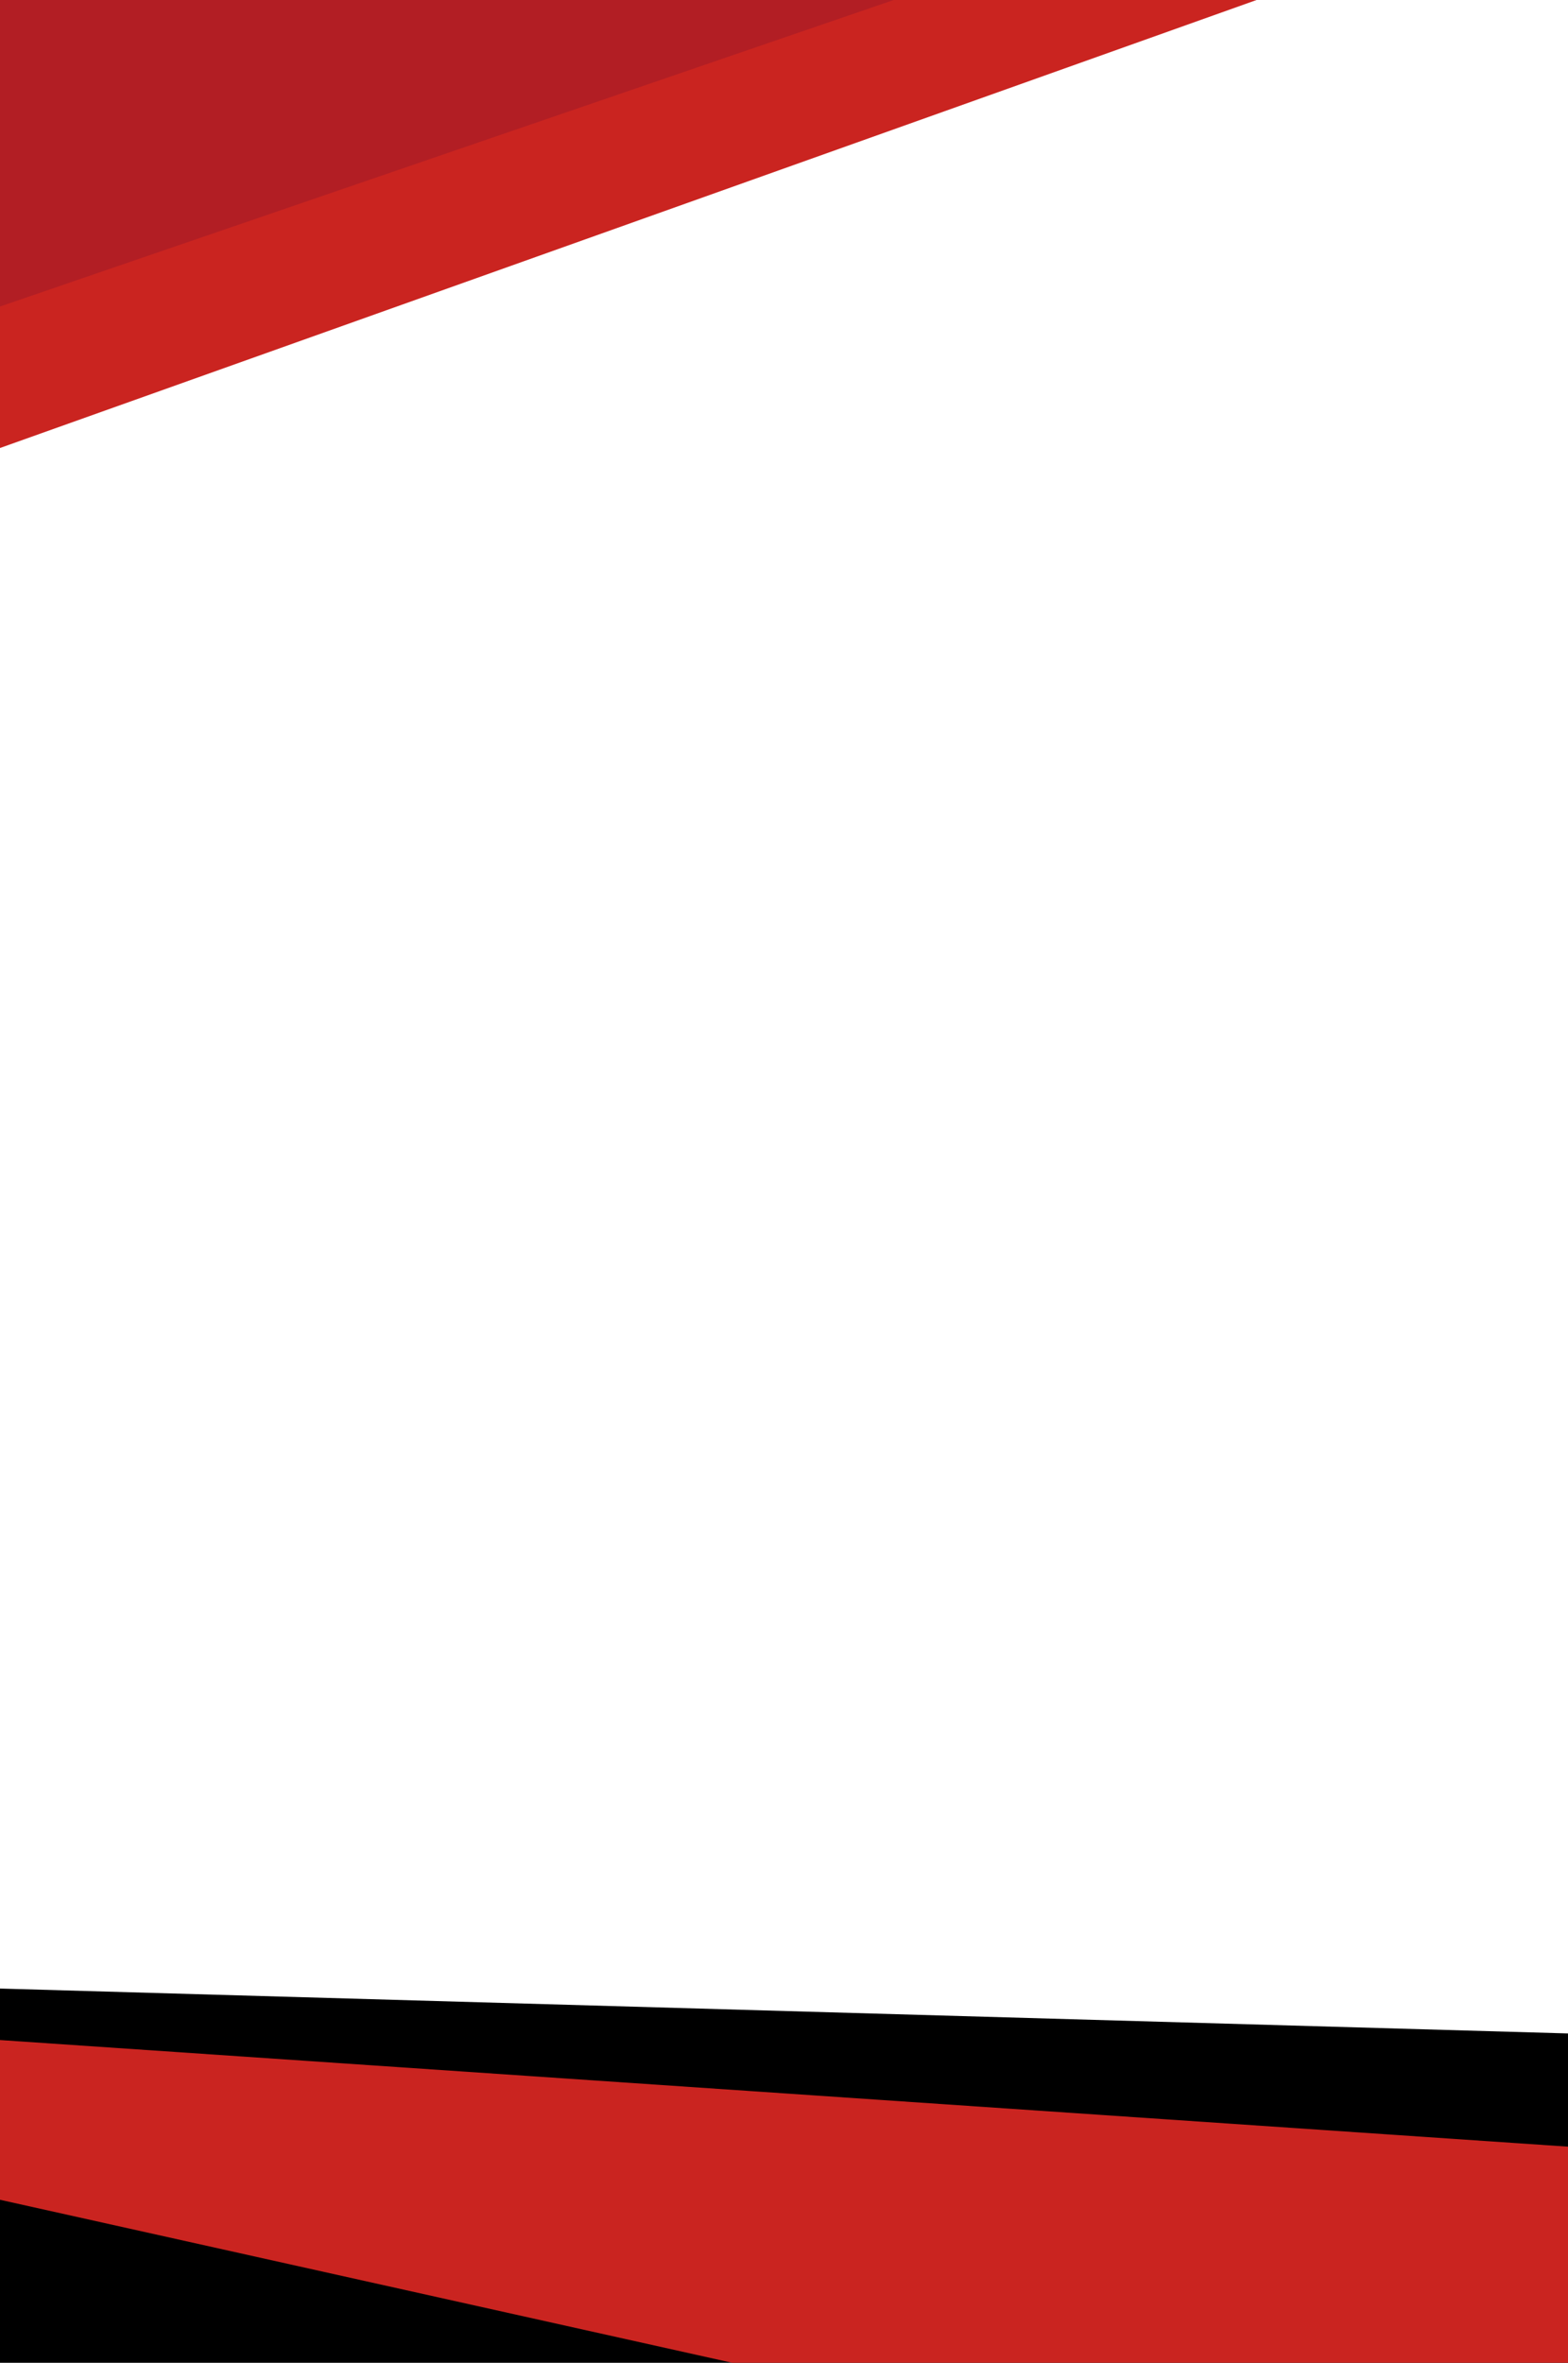 <?xml version="1.0" encoding="UTF-8"?><svg id="b" xmlns="http://www.w3.org/2000/svg" xmlns:xlink="http://www.w3.org/1999/xlink" viewBox="0 0 750 1130"><defs><style>.e{fill:#ca2420;}.f{fill:#fff;}.g{fill:#b21e24;}.h{clip-path:url(#d);}</style><clipPath id="d"><rect class="f" width="750" height="1130"/></clipPath></defs><g id="c"><rect class="f" width="750" height="1130"/><g class="h"><polygon class="e" points="808.47 -83.04 -81 -59.04 -80.63 243 789.6 -67.22 808.47 -83.04"/><polygon class="g" points="722 -101 723 -216 -147 -257 -147 197 722 -101"/><polygon points="947.02 1354.42 947.02 978.13 -357.46 940.79 -357.46 1354.42 947.02 1354.42"/><polygon class="e" points="-357.46 951.35 -357.46 972.47 947.02 1262.85 947.02 1040.03 -357.46 951.35"/></g></g></svg>